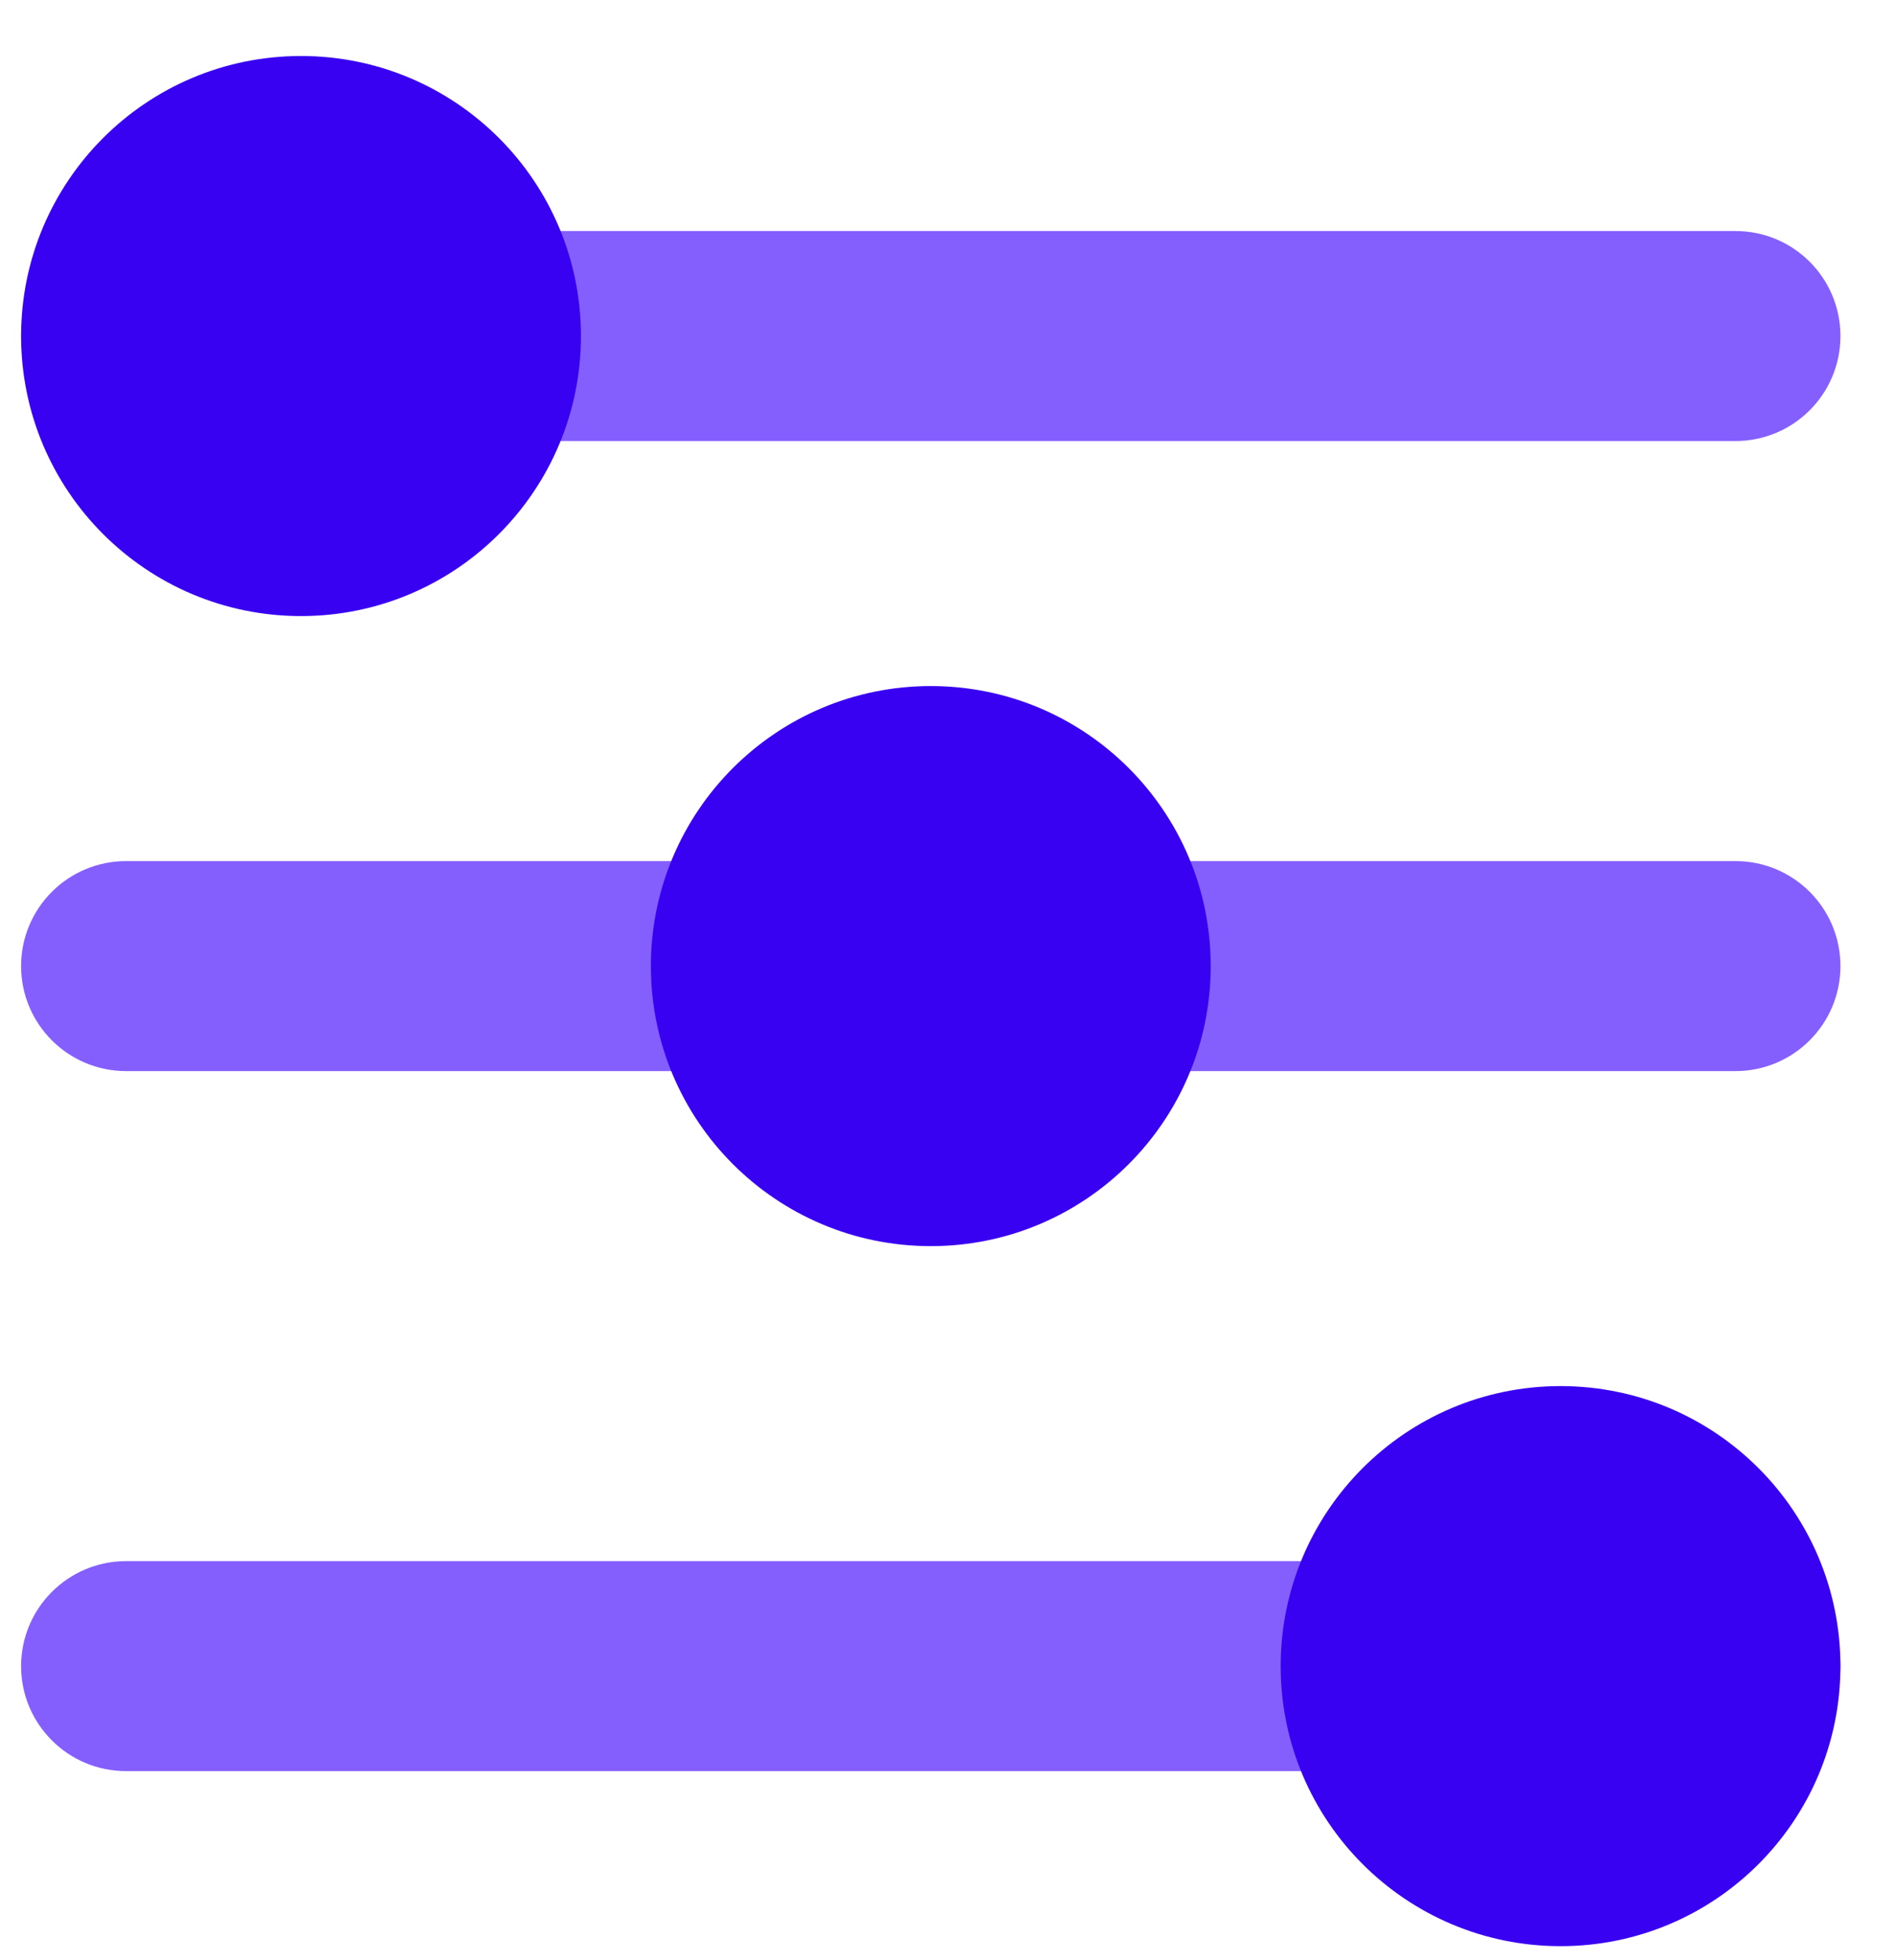 <svg width="29" height="30" viewBox="0 0 29 30" fill="none" xmlns="http://www.w3.org/2000/svg">
<path fill-rule="evenodd" clip-rule="evenodd" d="M0.323 5.143C0.323 4.255 1.043 3.536 1.931 3.536H26.573C27.461 3.536 28.18 4.255 28.18 5.143C28.18 6.03 27.461 6.75 26.573 6.75H1.931C1.043 6.75 0.323 6.03 0.323 5.143ZM0.323 14.786C0.323 13.898 1.043 13.179 1.931 13.179H26.573C27.461 13.179 28.18 13.898 28.18 14.786C28.18 15.673 27.461 16.393 26.573 16.393H1.931C1.043 16.393 0.323 15.673 0.323 14.786ZM1.931 23.893C1.043 23.893 0.323 24.613 0.323 25.5C0.323 26.388 1.043 27.107 1.931 27.107H26.573C27.461 27.107 28.18 26.388 28.18 25.5C28.18 24.613 27.461 23.893 26.573 23.893H1.931Z" fill="#845FFE"/>
<path fill-rule="evenodd" clip-rule="evenodd" d="M8.895 5.143C8.895 7.51 6.976 9.429 4.609 9.429C2.242 9.429 0.323 7.51 0.323 5.143C0.323 2.776 2.242 0.857 4.609 0.857C6.976 0.857 8.895 2.776 8.895 5.143ZM18.538 14.786C18.538 17.153 16.619 19.072 14.252 19.072C11.885 19.072 9.966 17.153 9.966 14.786C9.966 12.419 11.885 10.5 14.252 10.5C16.619 10.5 18.538 12.419 18.538 14.786ZM23.895 29.786C26.262 29.786 28.18 27.867 28.18 25.5C28.18 23.133 26.262 21.214 23.895 21.214C21.528 21.214 19.609 23.133 19.609 25.5C19.609 27.867 21.528 29.786 23.895 29.786Z" fill="#3901F1"/>
</svg>
